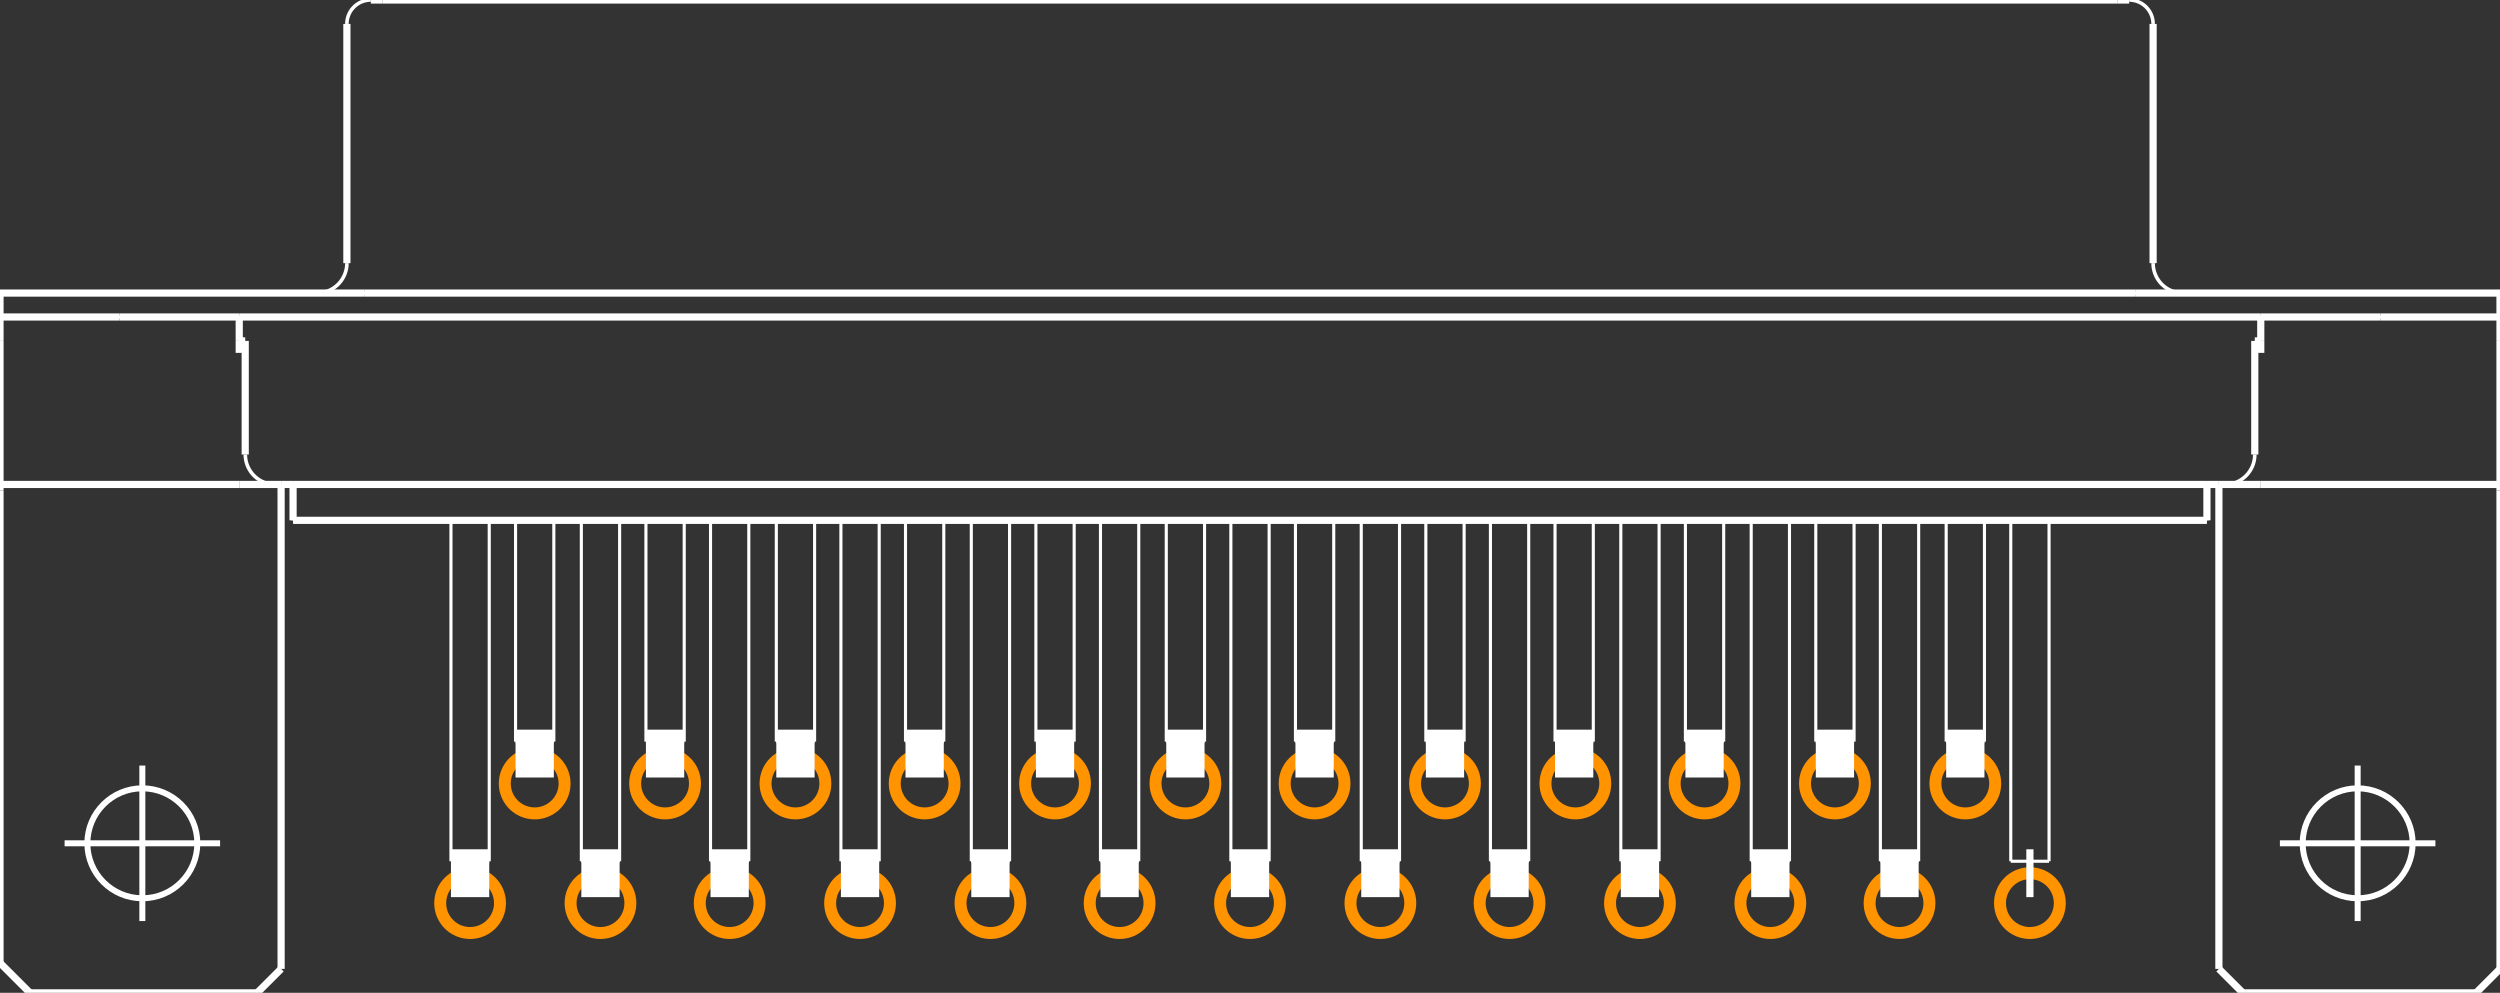 <?xml version="1.0" encoding="UTF-8" standalone="no"?>
<svg xmlns:svg="http://www.w3.org/2000/svg" xmlns="http://www.w3.org/2000/svg" version="1.2" baseProfile="tiny" x="0in" y="0in" width="2.09in" height="0.83in" viewBox="0 0 20900 8300" >
<rect x="0" y="0" width="20900" height="8300" fill="#333333" stroke="none"/>
<title>SparkFun.mod</title>
<desc>Kicad module 'SparkFun-F25H' from file 'SparkFun.mod' converted by Fritzing</desc>
<g id="copper0">
 <g id="copper1">
  <g connectorname="1" id="connector0pin">
   <circle fill="none" cx="3930" cy="7550" stroke="#ff9400" r="250" stroke-width="100"/>
  </g>
  <g connectorname="2" id="connector1pin">
   <circle fill="none" cx="5020" cy="7550" stroke="#ff9400" r="250" stroke-width="100"/>
  </g>
  <g connectorname="3" id="connector2pin">
   <circle fill="none" cx="6100" cy="7550" stroke="#ff9400" r="250" stroke-width="100"/>
  </g>
  <g connectorname="4" id="connector3pin">
   <circle fill="none" cx="7190" cy="7550" stroke="#ff9400" r="250" stroke-width="100"/>
  </g>
  <g connectorname="5" id="connector4pin">
   <circle fill="none" cx="8280" cy="7550" stroke="#ff9400" r="250" stroke-width="100"/>
  </g>
  <g connectorname="6" id="connector5pin">
   <circle fill="none" cx="9360" cy="7550" stroke="#ff9400" r="250" stroke-width="100"/>
  </g>
  <g connectorname="7" id="connector6pin">
   <circle fill="none" cx="10450" cy="7550" stroke="#ff9400" r="250" stroke-width="100"/>
  </g>
  <g connectorname="8" id="connector7pin">
   <circle fill="none" cx="11540" cy="7550" stroke="#ff9400" r="250" stroke-width="100"/>
  </g>
  <g connectorname="9" id="connector8pin">
   <circle fill="none" cx="12620" cy="7550" stroke="#ff9400" r="250" stroke-width="100"/>
  </g>
  <g connectorname="10" id="connector9pin">
   <circle fill="none" cx="13710" cy="7550" stroke="#ff9400" r="250" stroke-width="100"/>
  </g>
  <g connectorname="11" id="connector10pin">
   <circle fill="none" cx="14800" cy="7550" stroke="#ff9400" r="250" stroke-width="100"/>
  </g>
  <g connectorname="12" id="connector11pin">
   <circle fill="none" cx="15880" cy="7550" stroke="#ff9400" r="250" stroke-width="100"/>
  </g>
  <g connectorname="13" id="connector12pin">
   <circle fill="none" cx="16970" cy="7550" stroke="#ff9400" r="250" stroke-width="100"/>
  </g>
  <g connectorname="14" id="connector13pin">
   <circle fill="none" cx="4470" cy="6550" stroke="#ff9400" r="250" stroke-width="100"/>
  </g>
  <g connectorname="15" id="connector14pin">
   <circle fill="none" cx="5560" cy="6550" stroke="#ff9400" r="250" stroke-width="100"/>
  </g>
  <g connectorname="16" id="connector15pin">
   <circle fill="none" cx="6650" cy="6550" stroke="#ff9400" r="250" stroke-width="100"/>
  </g>
  <g connectorname="17" id="connector16pin">
   <circle fill="none" cx="7730" cy="6550" stroke="#ff9400" r="250" stroke-width="100"/>
  </g>
  <g connectorname="18" id="connector17pin">
   <circle fill="none" cx="8820" cy="6550" stroke="#ff9400" r="250" stroke-width="100"/>
  </g>
  <g connectorname="19" id="connector18pin">
   <circle fill="none" cx="9910" cy="6550" stroke="#ff9400" r="250" stroke-width="100"/>
  </g>
  <g connectorname="20" id="connector19pin">
   <circle fill="none" cx="10990" cy="6550" stroke="#ff9400" r="250" stroke-width="100"/>
  </g>
  <g connectorname="21" id="connector20pin">
   <circle fill="none" cx="12080" cy="6550" stroke="#ff9400" r="250" stroke-width="100"/>
  </g>
  <g connectorname="22" id="connector21pin">
   <circle fill="none" cx="13170" cy="6550" stroke="#ff9400" r="250" stroke-width="100"/>
  </g>
  <g connectorname="23" id="connector22pin">
   <circle fill="none" cx="14250" cy="6550" stroke="#ff9400" r="250" stroke-width="100"/>
  </g>
  <g connectorname="24" id="connector23pin">
   <circle fill="none" cx="15340" cy="6550" stroke="#ff9400" r="250" stroke-width="100"/>
  </g>
  <g connectorname="25" id="connector24pin">
   <circle fill="none" cx="16430" cy="6550" stroke="#ff9400" r="250" stroke-width="100"/>
  </g>
 </g>
</g>
<g id="silkscreen">
 <line fill="none" stroke="white" y1="4350" x1="2450" y2="4350" stroke-width="26" x2="18450"/>
 <line fill="none" stroke="white" y1="4350" x1="18450" y2="4050" stroke-width="26" x2="18450"/>
 <line fill="none" stroke="white" y1="4050" x1="2450" y2="4050" stroke-width="26" x2="18450"/>
 <line fill="none" stroke="white" y1="4350" x1="2450" y2="4050" stroke-width="26" x2="2450"/>
 <line fill="none" stroke="white" y1="2650" x1="0" y2="2650" stroke-width="26" x2="20900"/>
 <line fill="none" stroke="white" y1="2650" x1="20900" y2="2450" stroke-width="26" x2="20900"/>
 <line fill="none" stroke="white" y1="2450" x1="0" y2="2450" stroke-width="26" x2="20900"/>
 <line fill="none" stroke="white" y1="2650" x1="0" y2="2450" stroke-width="26" x2="0"/>
 <line fill="none" stroke="white" y1="7200" x1="3770" y2="7200" stroke-width="26" x2="4090"/>
 <line fill="none" stroke="white" y1="7200" x1="4090" y2="4350" stroke-width="26" x2="4090"/>
 <line fill="none" stroke="white" y1="4350" x1="3770" y2="4350" stroke-width="26" x2="4090"/>
 <line fill="none" stroke="white" y1="7200" x1="3770" y2="4350" stroke-width="26" x2="3770"/>
 <line fill="none" stroke="white" y1="6200" x1="4310" y2="6200" stroke-width="26" x2="4630"/>
 <line fill="none" stroke="white" y1="6200" x1="4630" y2="4350" stroke-width="26" x2="4630"/>
 <line fill="none" stroke="white" y1="4350" x1="4310" y2="4350" stroke-width="26" x2="4630"/>
 <line fill="none" stroke="white" y1="6200" x1="4310" y2="4350" stroke-width="26" x2="4310"/>
 <line fill="none" stroke="white" y1="7200" x1="4860" y2="7200" stroke-width="26" x2="5180"/>
 <line fill="none" stroke="white" y1="7200" x1="5180" y2="4350" stroke-width="26" x2="5180"/>
 <line fill="none" stroke="white" y1="4350" x1="4860" y2="4350" stroke-width="26" x2="5180"/>
 <line fill="none" stroke="white" y1="7200" x1="4860" y2="4350" stroke-width="26" x2="4860"/>
 <line fill="none" stroke="white" y1="6200" x1="5400" y2="6200" stroke-width="26" x2="5720"/>
 <line fill="none" stroke="white" y1="6200" x1="5720" y2="4350" stroke-width="26" x2="5720"/>
 <line fill="none" stroke="white" y1="4350" x1="5400" y2="4350" stroke-width="26" x2="5720"/>
 <line fill="none" stroke="white" y1="6200" x1="5400" y2="4350" stroke-width="26" x2="5400"/>
 <line fill="none" stroke="white" y1="7200" x1="5940" y2="7200" stroke-width="26" x2="6260"/>
 <line fill="none" stroke="white" y1="7200" x1="6260" y2="4350" stroke-width="26" x2="6260"/>
 <line fill="none" stroke="white" y1="4350" x1="5940" y2="4350" stroke-width="26" x2="6260"/>
 <line fill="none" stroke="white" y1="7200" x1="5940" y2="4350" stroke-width="26" x2="5940"/>
 <line fill="none" stroke="white" y1="6200" x1="6490" y2="6200" stroke-width="26" x2="6810"/>
 <line fill="none" stroke="white" y1="6200" x1="6810" y2="4350" stroke-width="26" x2="6810"/>
 <line fill="none" stroke="white" y1="4350" x1="6490" y2="4350" stroke-width="26" x2="6810"/>
 <line fill="none" stroke="white" y1="6200" x1="6490" y2="4350" stroke-width="26" x2="6490"/>
 <line fill="none" stroke="white" y1="7200" x1="7030" y2="7200" stroke-width="26" x2="7350"/>
 <line fill="none" stroke="white" y1="7200" x1="7350" y2="4350" stroke-width="26" x2="7350"/>
 <line fill="none" stroke="white" y1="4350" x1="7030" y2="4350" stroke-width="26" x2="7350"/>
 <line fill="none" stroke="white" y1="7200" x1="7030" y2="4350" stroke-width="26" x2="7030"/>
 <line fill="none" stroke="white" y1="6200" x1="7570" y2="6200" stroke-width="26" x2="7890"/>
 <line fill="none" stroke="white" y1="6200" x1="7890" y2="4350" stroke-width="26" x2="7890"/>
 <line fill="none" stroke="white" y1="4350" x1="7570" y2="4350" stroke-width="26" x2="7890"/>
 <line fill="none" stroke="white" y1="6200" x1="7570" y2="4350" stroke-width="26" x2="7570"/>
 <line fill="none" stroke="white" y1="7200" x1="8120" y2="7200" stroke-width="26" x2="8440"/>
 <line fill="none" stroke="white" y1="7200" x1="8440" y2="4350" stroke-width="26" x2="8440"/>
 <line fill="none" stroke="white" y1="4350" x1="8120" y2="4350" stroke-width="26" x2="8440"/>
 <line fill="none" stroke="white" y1="7200" x1="8120" y2="4350" stroke-width="26" x2="8120"/>
 <line fill="none" stroke="white" y1="6200" x1="8660" y2="6200" stroke-width="26" x2="8980"/>
 <line fill="none" stroke="white" y1="6200" x1="8980" y2="4350" stroke-width="26" x2="8980"/>
 <line fill="none" stroke="white" y1="4350" x1="8660" y2="4350" stroke-width="26" x2="8980"/>
 <line fill="none" stroke="white" y1="6200" x1="8660" y2="4350" stroke-width="26" x2="8660"/>
 <line fill="none" stroke="white" y1="7200" x1="9200" y2="7200" stroke-width="26" x2="9520"/>
 <line fill="none" stroke="white" y1="7200" x1="9520" y2="4350" stroke-width="26" x2="9520"/>
 <line fill="none" stroke="white" y1="4350" x1="9200" y2="4350" stroke-width="26" x2="9520"/>
 <line fill="none" stroke="white" y1="7200" x1="9200" y2="4350" stroke-width="26" x2="9200"/>
 <line fill="none" stroke="white" y1="6200" x1="9750" y2="6200" stroke-width="26" x2="10070"/>
 <line fill="none" stroke="white" y1="6200" x1="10070" y2="4350" stroke-width="26" x2="10070"/>
 <line fill="none" stroke="white" y1="4350" x1="9750" y2="4350" stroke-width="26" x2="10070"/>
 <line fill="none" stroke="white" y1="6200" x1="9750" y2="4350" stroke-width="26" x2="9750"/>
 <line fill="none" stroke="white" y1="7200" x1="10290" y2="7200" stroke-width="26" x2="10610"/>
 <line fill="none" stroke="white" y1="7200" x1="10610" y2="4350" stroke-width="26" x2="10610"/>
 <line fill="none" stroke="white" y1="4350" x1="10290" y2="4350" stroke-width="26" x2="10610"/>
 <line fill="none" stroke="white" y1="7200" x1="10290" y2="4350" stroke-width="26" x2="10290"/>
 <line fill="none" stroke="white" y1="6200" x1="10830" y2="6200" stroke-width="26" x2="11150"/>
 <line fill="none" stroke="white" y1="6200" x1="11150" y2="4350" stroke-width="26" x2="11150"/>
 <line fill="none" stroke="white" y1="4350" x1="10830" y2="4350" stroke-width="26" x2="11150"/>
 <line fill="none" stroke="white" y1="6200" x1="10830" y2="4350" stroke-width="26" x2="10830"/>
 <line fill="none" stroke="white" y1="7200" x1="11380" y2="7200" stroke-width="26" x2="11700"/>
 <line fill="none" stroke="white" y1="7200" x1="11700" y2="4350" stroke-width="26" x2="11700"/>
 <line fill="none" stroke="white" y1="4350" x1="11380" y2="4350" stroke-width="26" x2="11700"/>
 <line fill="none" stroke="white" y1="7200" x1="11380" y2="4350" stroke-width="26" x2="11380"/>
 <line fill="none" stroke="white" y1="6200" x1="11920" y2="6200" stroke-width="26" x2="12240"/>
 <line fill="none" stroke="white" y1="6200" x1="12240" y2="4350" stroke-width="26" x2="12240"/>
 <line fill="none" stroke="white" y1="4350" x1="11920" y2="4350" stroke-width="26" x2="12240"/>
 <line fill="none" stroke="white" y1="6200" x1="11920" y2="4350" stroke-width="26" x2="11920"/>
 <line fill="none" stroke="white" y1="7200" x1="12460" y2="7200" stroke-width="26" x2="12780"/>
 <line fill="none" stroke="white" y1="7200" x1="12780" y2="4350" stroke-width="26" x2="12780"/>
 <line fill="none" stroke="white" y1="4350" x1="12460" y2="4350" stroke-width="26" x2="12780"/>
 <line fill="none" stroke="white" y1="7200" x1="12460" y2="4350" stroke-width="26" x2="12460"/>
 <line fill="none" stroke="white" y1="6200" x1="13000" y2="6200" stroke-width="26" x2="13320"/>
 <line fill="none" stroke="white" y1="6200" x1="13320" y2="4350" stroke-width="26" x2="13320"/>
 <line fill="none" stroke="white" y1="4350" x1="13000" y2="4350" stroke-width="26" x2="13320"/>
 <line fill="none" stroke="white" y1="6200" x1="13000" y2="4350" stroke-width="26" x2="13000"/>
 <line fill="none" stroke="white" y1="7200" x1="13550" y2="7200" stroke-width="26" x2="13870"/>
 <line fill="none" stroke="white" y1="7200" x1="13870" y2="4350" stroke-width="26" x2="13870"/>
 <line fill="none" stroke="white" y1="4350" x1="13550" y2="4350" stroke-width="26" x2="13870"/>
 <line fill="none" stroke="white" y1="7200" x1="13550" y2="4350" stroke-width="26" x2="13550"/>
 <line fill="none" stroke="white" y1="6200" x1="14090" y2="6200" stroke-width="26" x2="14410"/>
 <line fill="none" stroke="white" y1="6200" x1="14410" y2="4350" stroke-width="26" x2="14410"/>
 <line fill="none" stroke="white" y1="4350" x1="14090" y2="4350" stroke-width="26" x2="14410"/>
 <line fill="none" stroke="white" y1="6200" x1="14090" y2="4350" stroke-width="26" x2="14090"/>
 <line fill="none" stroke="white" y1="7200" x1="14640" y2="7200" stroke-width="26" x2="14960"/>
 <line fill="none" stroke="white" y1="7200" x1="14960" y2="4350" stroke-width="26" x2="14960"/>
 <line fill="none" stroke="white" y1="4350" x1="14640" y2="4350" stroke-width="26" x2="14960"/>
 <line fill="none" stroke="white" y1="7200" x1="14640" y2="4350" stroke-width="26" x2="14640"/>
 <line fill="none" stroke="white" y1="6200" x1="15180" y2="6200" stroke-width="26" x2="15500"/>
 <line fill="none" stroke="white" y1="6200" x1="15500" y2="4350" stroke-width="26" x2="15500"/>
 <line fill="none" stroke="white" y1="4350" x1="15180" y2="4350" stroke-width="26" x2="15500"/>
 <line fill="none" stroke="white" y1="6200" x1="15180" y2="4350" stroke-width="26" x2="15180"/>
 <line fill="none" stroke="white" y1="7200" x1="15720" y2="7200" stroke-width="26" x2="16040"/>
 <line fill="none" stroke="white" y1="7200" x1="16040" y2="4350" stroke-width="26" x2="16040"/>
 <line fill="none" stroke="white" y1="4350" x1="15720" y2="4350" stroke-width="26" x2="16040"/>
 <line fill="none" stroke="white" y1="7200" x1="15720" y2="4350" stroke-width="26" x2="15720"/>
 <line fill="none" stroke="white" y1="6200" x1="16270" y2="6200" stroke-width="26" x2="16590"/>
 <line fill="none" stroke="white" y1="6200" x1="16590" y2="4350" stroke-width="26" x2="16590"/>
 <line fill="none" stroke="white" y1="4350" x1="16270" y2="4350" stroke-width="26" x2="16590"/>
 <line fill="none" stroke="white" y1="6200" x1="16270" y2="4350" stroke-width="26" x2="16270"/>
 <line fill="none" stroke="white" y1="7200" x1="16810" y2="7200" stroke-width="26" x2="17130"/>
 <line fill="none" stroke="white" y1="7200" x1="17130" y2="4350" stroke-width="26" x2="17130"/>
 <line fill="none" stroke="white" y1="4350" x1="16810" y2="4350" stroke-width="26" x2="17130"/>
 <line fill="none" stroke="white" y1="7200" x1="16810" y2="4350" stroke-width="26" x2="16810"/>
 <line fill="none" stroke="white" y1="0" x1="3100" y2="0" stroke-width="60" x2="3200"/>
 <line fill="none" stroke="white" y1="2450" x1="3050" y2="2450" stroke-width="60" x2="17850"/>
 <line fill="none" stroke="white" y1="4050" x1="0" y2="4050" stroke-width="60" x2="2000"/>
 <line fill="none" stroke="white" y1="4050" x1="0" y2="2850" stroke-width="60" x2="0"/>
 <line fill="none" stroke="white" y1="4050" x1="0" y2="4100" stroke-width="60" x2="0"/>
 <line fill="none" stroke="white" y1="2850" x1="0" y2="2650" stroke-width="60" x2="0"/>
 <line fill="none" stroke="white" y1="2650" x1="0" y2="2450" stroke-width="60" x2="0"/>
 <line fill="none" stroke="white" y1="2450" x1="20900" y2="2650" stroke-width="60" x2="20900"/>
 <line fill="none" stroke="white" y1="2650" x1="20900" y2="2850" stroke-width="60" x2="20900"/>
 <line fill="none" stroke="white" y1="2850" x1="20900" y2="4050" stroke-width="60" x2="20900"/>
 <line fill="none" stroke="white" y1="4050" x1="20900" y2="4100" stroke-width="60" x2="20900"/>
 <line fill="none" stroke="white" y1="2650" x1="0" y2="2650" stroke-width="60" x2="1000"/>
 <line fill="none" stroke="white" y1="2650" x1="1000" y2="2650" stroke-width="60" x2="2000"/>
 <line fill="none" stroke="white" y1="2950" x1="2000" y2="2850" stroke-width="60" x2="2000"/>
 <line fill="none" stroke="white" y1="2850" x1="2000" y2="2650" stroke-width="60" x2="2000"/>
 <line fill="none" stroke="white" y1="2850" x1="2000" y2="2850" stroke-width="60" x2="2050"/>
 <line fill="none" stroke="white" y1="4050" x1="2000" y2="4050" stroke-width="60" x2="2350"/>
 <line fill="none" stroke="white" y1="4050" x1="2350" y2="4050" stroke-width="60" x2="2450"/>
 <line fill="none" stroke="white" y1="3800" x1="2050" y2="2850" stroke-width="60" x2="2050"/>
 <line fill="none" stroke="white" y1="4050" x1="2450" y2="4350" stroke-width="60" x2="2450"/>
 <line fill="none" stroke="white" y1="4050" x1="2450" y2="4050" stroke-width="60" x2="18450"/>
 <line fill="none" stroke="white" y1="4350" x1="2450" y2="4350" stroke-width="60" x2="18450"/>
 <line fill="none" stroke="white" y1="4050" x1="18450" y2="4350" stroke-width="60" x2="18450"/>
 <line fill="none" stroke="white" y1="4050" x1="18450" y2="4050" stroke-width="60" x2="18550"/>
 <line fill="none" stroke="white" y1="4050" x1="18550" y2="4050" stroke-width="60" x2="18900"/>
 <line fill="none" stroke="white" y1="2650" x1="19900" y2="2650" stroke-width="60" x2="20900"/>
 <line fill="none" stroke="white" y1="2650" x1="2000" y2="2650" stroke-width="60" x2="18900"/>
 <line fill="none" stroke="white" y1="2650" x1="18900" y2="2650" stroke-width="60" x2="19900"/>
 <line fill="none" stroke="white" y1="2950" x1="18900" y2="2850" stroke-width="60" x2="18900"/>
 <line fill="none" stroke="white" y1="2850" x1="18900" y2="2650" stroke-width="60" x2="18900"/>
 <line fill="none" stroke="white" y1="3800" x1="18850" y2="2850" stroke-width="60" x2="18850"/>
 <line fill="none" stroke="white" y1="2850" x1="18850" y2="2850" stroke-width="60" x2="18900"/>
 <line fill="none" stroke="white" y1="8300" x1="250" y2="8050" stroke-width="60" x2="0"/>
 <line fill="none" stroke="white" y1="8050" x1="0" y2="4100" stroke-width="60" x2="0"/>
 <line fill="none" stroke="white" y1="8300" x1="2150" y2="8300" stroke-width="60" x2="250"/>
 <line fill="none" stroke="white" y1="8300" x1="2150" y2="8100" stroke-width="60" x2="2350"/>
 <line fill="none" stroke="white" y1="8100" x1="2350" y2="4050" stroke-width="60" x2="2350"/>
 <line fill="none" stroke="white" y1="8100" x1="18550" y2="4050" stroke-width="60" x2="18550"/>
 <line fill="none" stroke="white" y1="8100" x1="18550" y2="8300" stroke-width="60" x2="18750"/>
 <line fill="none" stroke="white" y1="8300" x1="18750" y2="8300" stroke-width="60" x2="20700"/>
 <line fill="none" stroke="white" y1="8300" x1="20700" y2="8100" stroke-width="60" x2="20900"/>
 <line fill="none" stroke="white" y1="8100" x1="20900" y2="4100" stroke-width="60" x2="20900"/>
 <line fill="none" stroke="white" y1="7500" x1="9360" y2="7100" stroke-width="320" x2="9360"/>
 <line fill="none" stroke="white" y1="7500" x1="7190" y2="7100" stroke-width="320" x2="7190"/>
 <line fill="none" stroke="white" y1="7500" x1="6100" y2="7100" stroke-width="320" x2="6100"/>
 <line fill="none" stroke="white" y1="6500" x1="6650" y2="6100" stroke-width="320" x2="6650"/>
 <line fill="none" stroke="white" y1="6500" x1="7730" y2="6100" stroke-width="320" x2="7730"/>
 <line fill="none" stroke="white" y1="6500" x1="9910" y2="6100" stroke-width="320" x2="9910"/>
 <line fill="none" stroke="white" y1="7500" x1="11540" y2="7100" stroke-width="320" x2="11540"/>
 <line fill="none" stroke="white" y1="6500" x1="13160" y2="6100" stroke-width="320" x2="13160"/>
 <line fill="none" stroke="white" y1="7500" x1="13710" y2="7100" stroke-width="320" x2="13710"/>
 <line fill="none" stroke="white" y1="6500" x1="12080" y2="6100" stroke-width="320" x2="12080"/>
 <line fill="none" stroke="white" y1="7500" x1="12620" y2="7100" stroke-width="320" x2="12620"/>
 <line fill="none" stroke="white" y1="6500" x1="10990" y2="6100" stroke-width="320" x2="10990"/>
 <line fill="none" stroke="white" y1="7500" x1="10450" y2="7100" stroke-width="320" x2="10450"/>
 <line fill="none" stroke="white" y1="6500" x1="8820" y2="6100" stroke-width="320" x2="8820"/>
 <line fill="none" stroke="white" y1="7500" x1="8280" y2="7100" stroke-width="320" x2="8280"/>
 <line fill="none" stroke="white" y1="4050" x1="18900" y2="4050" stroke-width="60" x2="20900"/>
 <line fill="none" stroke="white" y1="2450" x1="0" y2="2450" stroke-width="60" x2="3050"/>
 <line fill="none" stroke="white" y1="2200" x1="2900" y2="200" stroke-width="60" x2="2900"/>
 <line fill="none" stroke="white" y1="2450" x1="17850" y2="2450" stroke-width="60" x2="20900"/>
 <line fill="none" stroke="white" y1="2200" x1="18000" y2="200" stroke-width="60" x2="18000"/>
 <line fill="none" stroke="white" y1="6500" x1="5560" y2="6100" stroke-width="320" x2="5560"/>
 <line fill="none" stroke="white" y1="6500" x1="4470" y2="6100" stroke-width="320" x2="4470"/>
 <line fill="none" stroke="white" y1="7500" x1="5020" y2="7100" stroke-width="320" x2="5020"/>
 <line fill="none" stroke="white" y1="7500" x1="3930" y2="7100" stroke-width="320" x2="3930"/>
 <line fill="none" stroke="white" y1="6500" x1="14250" y2="6100" stroke-width="320" x2="14250"/>
 <line fill="none" stroke="white" y1="7500" x1="14800" y2="7100" stroke-width="320" x2="14800"/>
 <line fill="none" stroke="white" y1="7500" x1="15880" y2="7100" stroke-width="320" x2="15880"/>
 <line fill="none" stroke="white" y1="7500" x1="16970" y2="7100" stroke-width="60" x2="16970"/>
 <line fill="none" stroke="white" y1="6500" x1="15340" y2="6100" stroke-width="320" x2="15340"/>
 <line fill="none" stroke="white" y1="6500" x1="16430" y2="6100" stroke-width="320" x2="16430"/>
 <line fill="none" stroke="white" y1="0" x1="3200" y2="0" stroke-width="60" x2="17700"/>
 <line fill="none" stroke="white" y1="0" x1="17700" y2="0" stroke-width="60" x2="17800"/>
 <circle fill="none" cx="1190" cy="7050" stroke="white" r="459.619" stroke-width="30"/>
 <circle fill="none" cx="1190" cy="7050" stroke="white" r="742.462" stroke-width="0"/>
 <circle fill="none" cx="1190" cy="7050" stroke="white" r="742.462" stroke-width="0"/>
 <circle fill="none" cx="19710" cy="7050" stroke="white" r="742.462" stroke-width="0"/>
 <circle fill="none" cx="19710" cy="7050" stroke="white" r="742.462" stroke-width="0"/>
 <circle fill="none" cx="19710" cy="7050" stroke="white" r="459.619" stroke-width="30"/>
 <circle fill="none" cx="1190" cy="7050" stroke="white" r="459.619" stroke-width="50"/>
 <line fill="none" stroke="white" y1="7050" x1="540" y2="7050" stroke-width="50" x2="1840"/>
 <line fill="none" stroke="white" y1="7700" x1="1190" y2="6400" stroke-width="50" x2="1190"/>
 <circle fill="none" cx="19710" cy="7050" stroke="white" r="459.619" stroke-width="50"/>
 <line fill="none" stroke="white" y1="7050" x1="19060" y2="7050" stroke-width="50" x2="20360"/>
 <line fill="none" stroke="white" y1="7700" x1="19710" y2="6400" stroke-width="50" x2="19710"/>
 <path fill="none" stroke="white" stroke-width="30" d="M3100,0a200,200,0,0,0,-200,200"/>
 <path fill="none" stroke="white" stroke-width="30" d="M18000,200a200,200,0,0,0,-200,-200"/>
 <path fill="none" stroke="white" stroke-width="30" d="M2051,3800a250,250,0,0,0,250,250"/>
 <path fill="none" stroke="white" stroke-width="30" d="M18599,4051a251,251,0,0,0,251,-251"/>
 <path fill="none" stroke="white" stroke-width="30" d="M2650,2450a250,250,0,0,0,250,-250"/>
 <path fill="none" stroke="white" stroke-width="30" d="M18000,2200a250,250,0,0,0,250,250"/>
</g>
</svg>